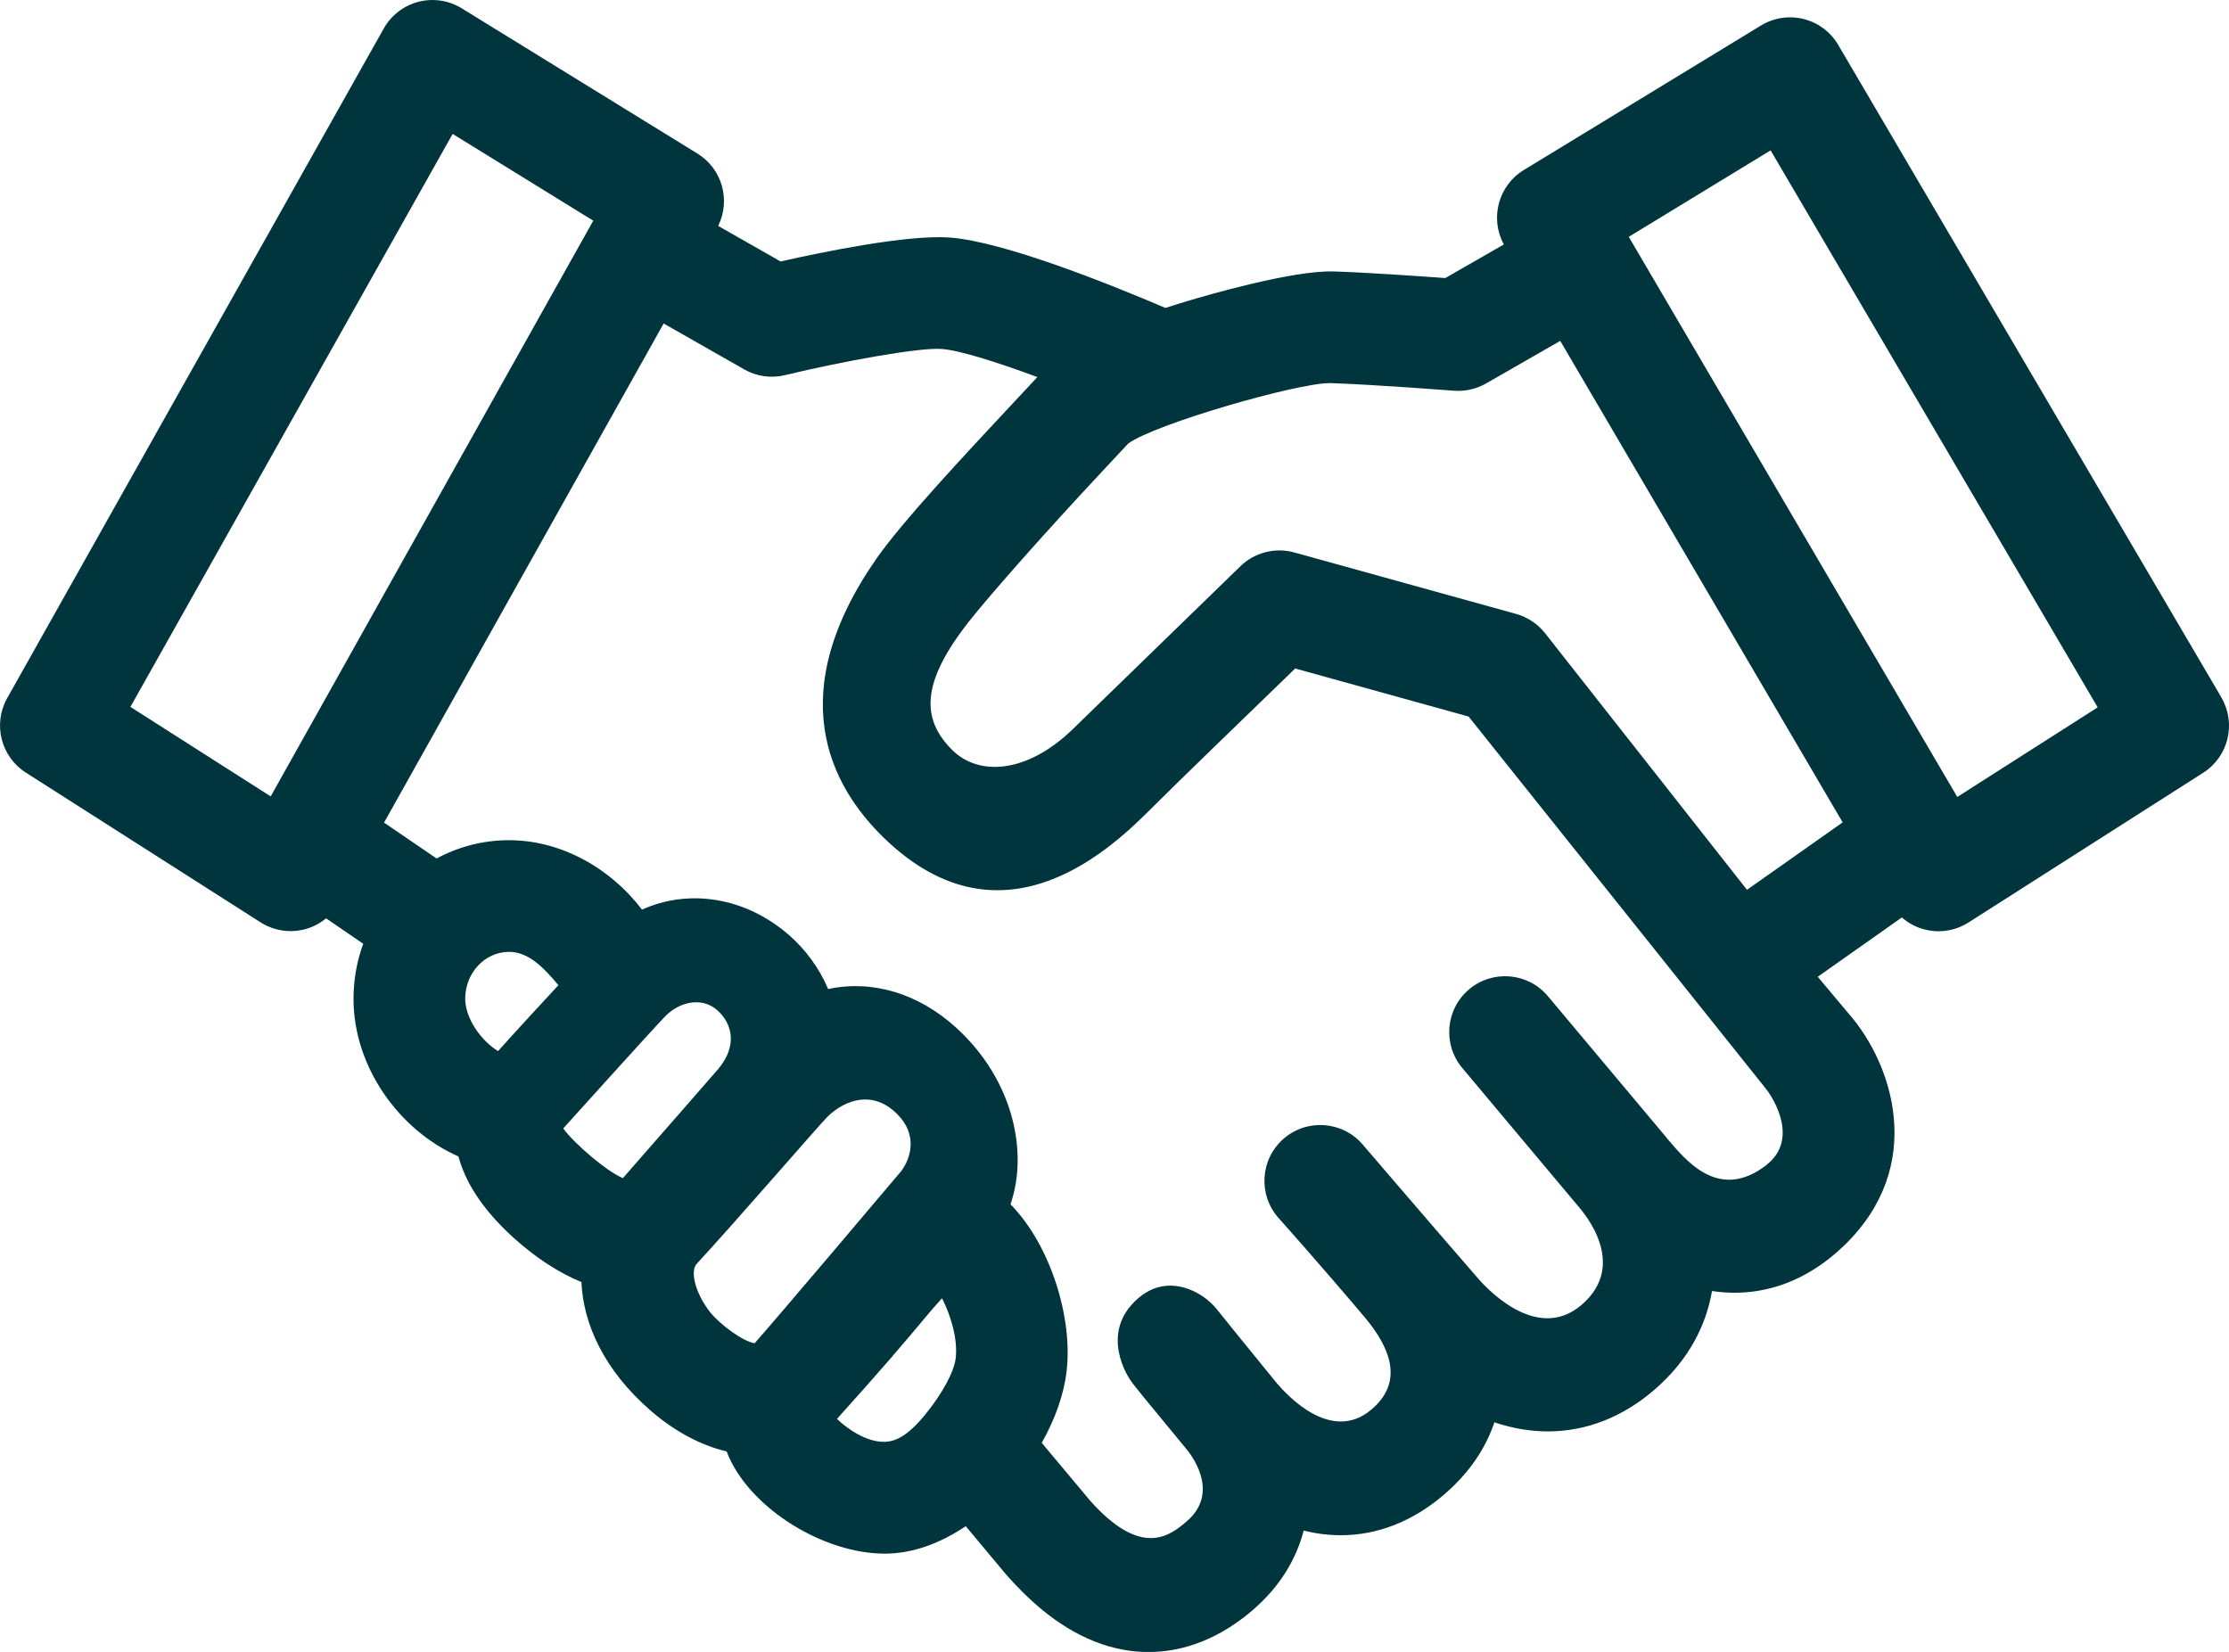 <svg width="170" height="126" viewBox="0 0 170 126" fill="none" xmlns="http://www.w3.org/2000/svg">
<g clip-path="url(#clip0_32_8)">
<path d="M169.414 53.185L140.195 3.423C139.614 2.437 138.667 1.725 137.56 1.452C136.454 1.172 135.281 1.353 134.306 1.944L116.213 12.97C114.268 14.159 113.611 16.657 114.695 18.645L110.231 21.208C108.177 21.06 104.2 20.781 101.707 20.704C98.569 20.611 91.94 22.55 90.642 22.939C90.018 23.125 89.437 23.311 88.884 23.487C84.458 21.597 76.537 18.431 72.45 18.119C69.257 17.878 62.782 19.209 59.533 19.943L54.773 17.232C55.743 15.271 55.08 12.877 53.196 11.716L35.217 0.635C34.231 0.027 33.037 -0.153 31.914 0.137C30.791 0.427 29.838 1.161 29.268 2.175L0.548 53.25C-0.559 55.222 0.066 57.714 1.972 58.93L19.874 70.351C20.564 70.789 21.358 71.019 22.163 71.019C22.509 71.019 22.859 70.975 23.199 70.893C23.818 70.74 24.387 70.444 24.869 70.044L27.701 71.983C27.225 73.292 26.962 74.71 26.962 76.189C26.962 81.371 30.424 86.202 34.965 88.207C35.469 90.102 36.745 92.216 39.161 94.401C40.881 95.957 42.645 97.091 44.343 97.786C44.486 100.985 46.063 104.496 49.608 107.58C51.47 109.201 53.469 110.242 55.419 110.707C55.474 110.85 55.529 110.992 55.595 111.135C57.381 115.128 62.826 118.502 67.487 118.502C69.613 118.502 71.733 117.702 73.655 116.409L76.652 119.997C76.679 120.03 76.707 120.063 76.734 120.095C78.174 121.717 80.448 124.012 83.521 125.217C84.868 125.743 86.233 126.006 87.591 126.006C90.341 126.006 93.063 124.932 95.512 122.834C97.681 120.972 98.875 118.863 99.429 116.743C100.026 116.891 100.645 117.001 101.286 117.056C101.609 117.083 101.932 117.099 102.255 117.099C105.049 117.099 107.75 116.042 110.127 114.005C112.143 112.274 113.337 110.379 113.972 108.484C114.931 108.807 115.961 109.042 117.051 109.135C117.385 109.163 117.719 109.179 118.048 109.179C120.951 109.179 123.728 108.106 126.139 106.035C128.845 103.713 130.127 101.034 130.57 98.471C130.877 98.515 131.189 98.553 131.496 98.575C131.748 98.592 132.011 98.603 132.29 98.603C134.564 98.603 137.648 97.901 140.655 94.993C146.955 88.902 144.331 81.119 141.006 77.329L138.634 74.502L145.048 69.978C145.558 70.422 146.177 70.75 146.845 70.909C147.174 70.986 147.508 71.03 147.842 71.03C148.647 71.03 149.442 70.8 150.132 70.362L168.033 58.941C169.967 57.709 170.575 55.167 169.414 53.196V53.185ZM101.406 29.221H101.445C104.649 29.32 110.828 29.797 110.888 29.802C111.743 29.862 112.597 29.676 113.337 29.249L118.996 26.001L140.535 62.726L133.238 67.869L117.84 48.299C117.281 47.587 116.503 47.072 115.627 46.825L98.711 42.137C97.259 41.737 95.698 42.132 94.614 43.178C94.192 43.583 84.354 53.146 81.85 55.584C78.311 59.035 74.647 59.193 72.647 57.227C70.237 54.85 70.248 52.078 73.847 47.472C75.573 45.264 80.185 40.105 83.641 36.408C84.507 35.482 85.323 34.606 86.046 33.828C88.155 32.311 98.919 29.221 101.401 29.221H101.406ZM9.948 53.913L34.522 10.215L45.247 16.832L20.646 60.743L9.948 53.919V53.913ZM50.741 77.509C51.843 76.387 53.574 76.003 54.757 77.099C55.825 78.085 56.279 79.744 54.779 81.535C54.779 81.535 50.177 86.821 47.504 89.861C46.239 89.324 43.785 87.215 42.957 86.07C42.957 86.07 49.81 78.463 50.741 77.509ZM37.983 80.171C36.658 79.355 35.48 77.646 35.48 76.178C35.48 74.207 36.981 72.602 38.822 72.602C40.301 72.602 41.429 73.763 42.59 75.143C41.21 76.633 39.698 78.265 37.983 80.171ZM54.187 100.12C53.113 98.778 52.604 97.063 53.108 96.428C56.148 93.136 62.437 85.857 63.083 85.205C64.129 84.159 66.162 83.074 68.09 84.668C69.963 86.218 69.624 88.086 68.753 89.302C67.487 90.808 59.221 100.574 57.556 102.453C56.696 102.338 54.932 101.045 54.187 100.114V100.12ZM67.493 109.973C66.129 110.017 64.666 109.026 63.834 108.226C63.877 108.177 63.921 108.128 63.965 108.078C67.246 104.43 68.681 102.754 71.064 99.901C71.333 99.594 71.596 99.298 71.842 99.024C72.489 100.268 73.064 102.108 72.888 103.598C72.768 104.6 71.913 106.249 70.544 107.919C69.213 109.541 68.293 109.946 67.493 109.973ZM134.733 88.853C131.047 91.718 128.511 88.42 127.108 86.788C127.07 86.744 127.037 86.7 127.004 86.656L118.053 75.981C116.541 74.179 113.857 73.944 112.05 75.455C110.247 76.967 110.012 79.656 111.524 81.459L115.895 86.673L120.431 92.079C120.677 92.391 124.287 96.423 120.595 99.55C117.467 102.201 113.929 98.887 112.734 97.518C108.522 92.665 103.931 87.297 103.882 87.243C102.321 85.484 99.631 85.32 97.868 86.881C96.109 88.442 95.945 91.132 97.506 92.895C97.55 92.945 100.579 96.324 104.096 100.487C105.953 102.705 107.158 105.362 104.578 107.525C101.631 110.001 98.361 106.714 97.205 105.29C93.403 100.624 93.885 101.199 92.784 99.835C91.71 98.504 89.103 97.08 86.852 98.986C83.674 101.67 86.194 105.241 86.194 105.241C86.528 105.75 87.591 107.005 90.418 110.444C91.245 111.414 92.861 114.021 90.511 116.037C89.212 117.149 87.06 118.852 83.148 114.47L79.451 110.05C80.464 108.259 81.138 106.369 81.346 104.595C81.828 100.52 80.13 94.977 77.068 91.855C78.421 87.938 77.336 82.428 72.949 78.408C70.056 75.757 66.507 74.716 63.16 75.439C62.48 73.829 61.434 72.421 60.174 71.32C56.827 68.401 52.511 67.776 48.961 69.381C46.589 66.243 42.815 64.085 38.822 64.085C36.828 64.085 34.949 64.588 33.3 65.481L29.29 62.743L50.615 24.675L56.762 28.175C57.704 28.712 58.816 28.871 59.873 28.613C64.272 27.551 70.078 26.499 71.798 26.614C73.195 26.718 76.011 27.611 79.117 28.761C78.58 29.337 78.01 29.95 77.413 30.585C73.381 34.901 68.807 39.798 66.857 42.592C59.709 52.845 63.225 59.856 67.438 63.931C76.635 72.832 85.093 64.375 87.876 61.598C89.673 59.796 95.753 53.919 98.782 50.988L112.006 54.653C112.006 54.653 134.525 82.85 134.553 82.883C135.413 83.896 137.144 86.974 134.728 88.847L134.733 88.853ZM149.277 60.787L124.221 18.064L135.04 11.47L159.986 53.952L149.277 60.787Z" fill="#00353E"/>
</g>
<defs>
<clipPath id="clip0_32_8">
<rect width="170" height="126" fill="white"/>
</clipPath>
</defs>
</svg>
